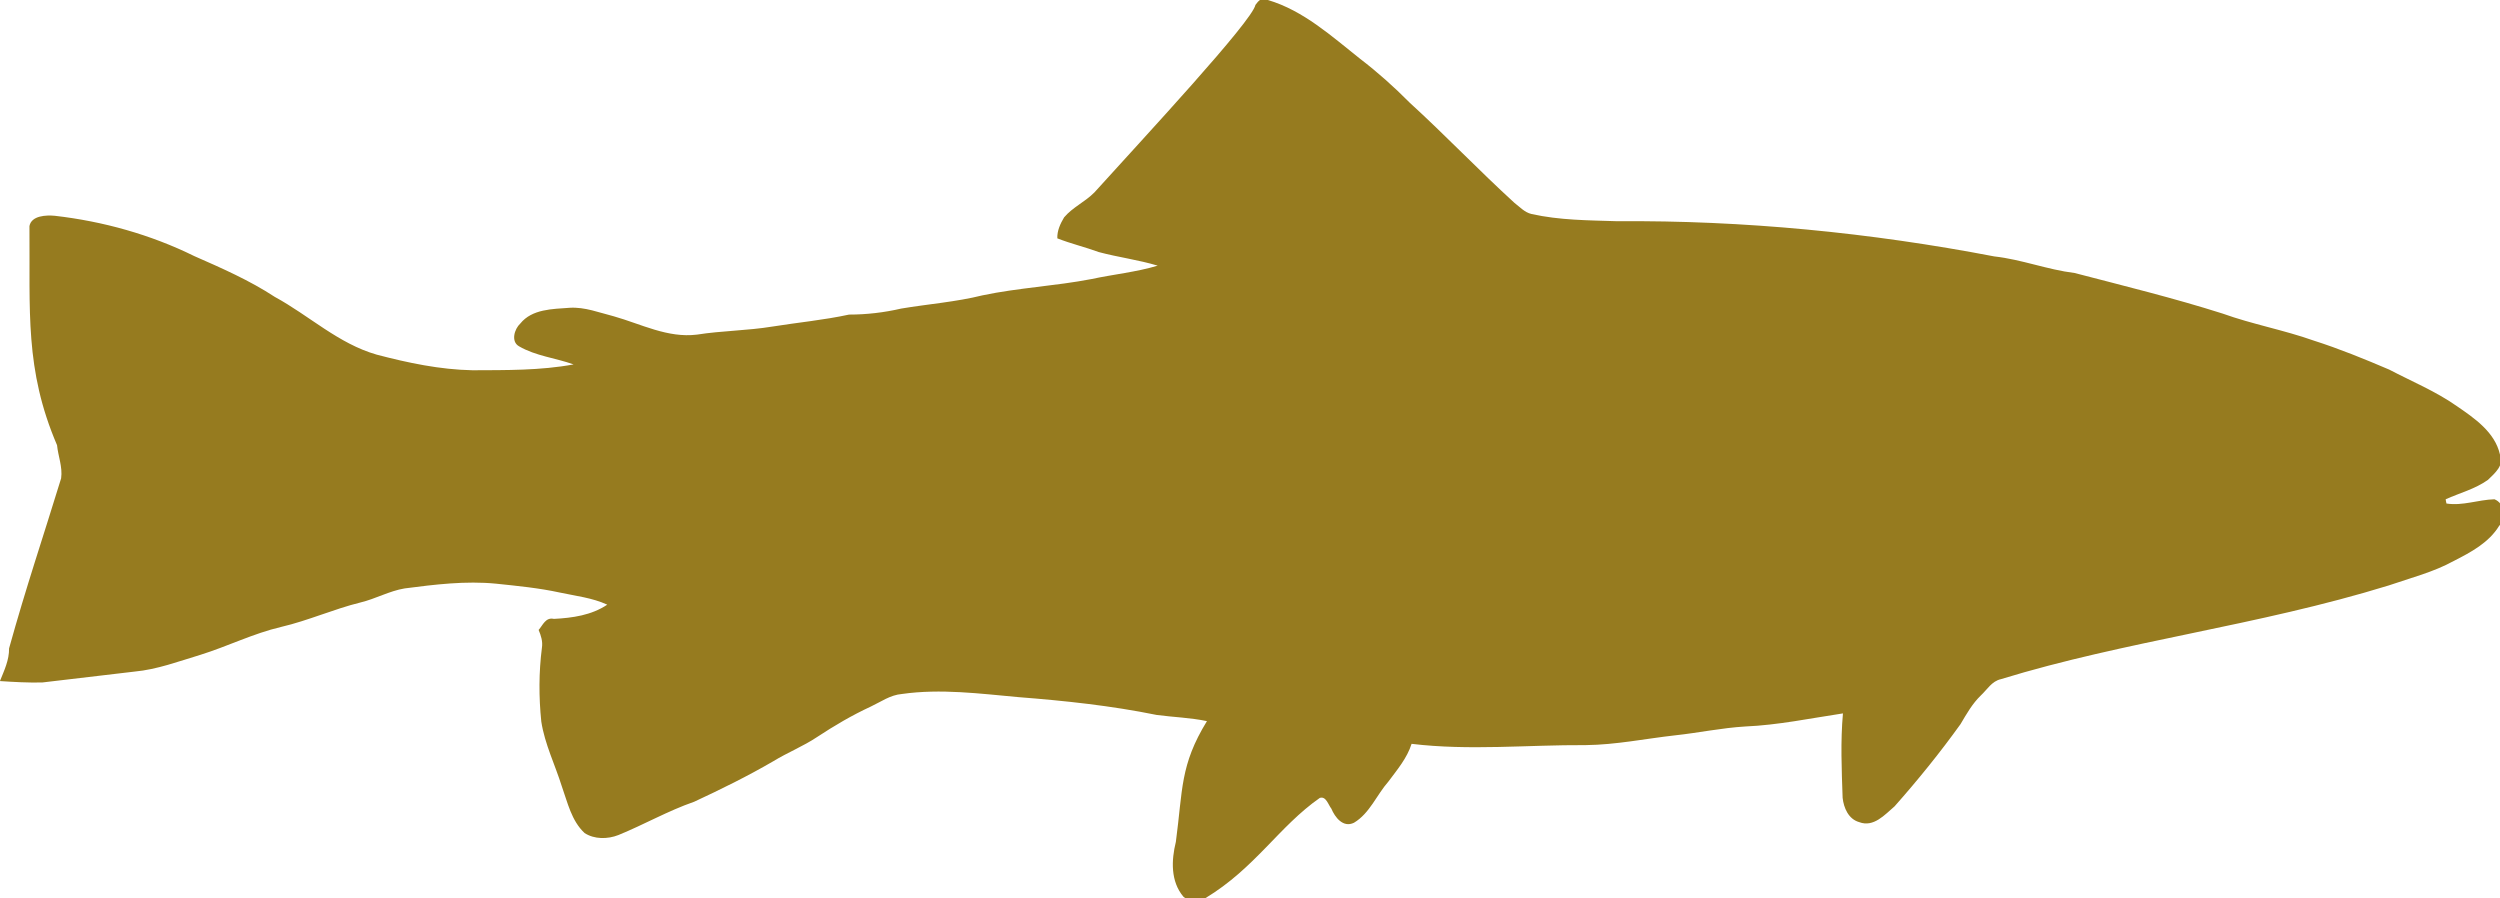 <svg version="1.1" viewBox=" 1.153 26.114 78.27 28.117" xmlns="http://www.w3.org/2000/svg">
<path fill="#967b1f" d="
M 40.463 26.262
c 0.084 -0.119 0.212 -0.262 0.385 -0.148
c 1.116 0.331 1.996 1.136 2.89 1.843
c 0.548 0.42 1.062 0.879 1.546 1.368
c 1.121 1.023 2.164 2.119 3.285 3.142
c 0.163 0.123 0.316 0.296 0.529 0.346
c 0.879 0.198 1.793 0.198 2.692 0.227
c 3.957 -0.03 7.913 0.356 11.801 1.102
c 0.85 0.094 1.66 0.415 2.514 0.519
c 1.551 0.405 3.107 0.785 4.633 1.27
c 0.934 0.336 1.917 0.514 2.85 0.845
c 0.805 0.257 1.591 0.578 2.366 0.909
c 0.706 0.37 1.452 0.677 2.114 1.141
c 0.553 0.38 1.195 0.815 1.353 1.516
c 0.143 0.341 -0.163 0.588 -0.375 0.795
c -0.4 0.287 -0.884 0.41 -1.324 0.608
c 0.005 0.035 0.015 0.099 0.025 0.133
c 0.509 0.079 0.993 -0.119 1.502 -0.133
c 0.316 0.123 0.405 0.598 0.148 0.83
c -0.321 0.529 -0.889 0.83 -1.423 1.102
c -0.637 0.351 -1.349 0.529 -2.035 0.766
c -4.125 1.271 -8.226 1.732 -12.142 2.934
c -0.286 0.064 -0.43 0.326 -0.627 0.509
c -0.267 0.257 -0.45 0.583 -0.637 0.899
c -0.642 0.894 -1.334 1.749 -2.065 2.574
c -0.306 0.262 -0.657 0.667 -1.107 0.494
c -0.336 -0.094 -0.484 -0.445 -0.519 -0.761
c -0.03 -0.879 -0.069 -1.763 0.01 -2.643
c -1.018 0.153 -2.03 0.366 -3.063 0.41
c -0.736 0.044 -1.457 0.198 -2.193 0.277
c -0.929 0.104 -1.852 0.296 -2.796 0.306
c -1.818 -0.01 -3.641 0.178 -5.453 -0.04
c -0.143 0.45 -0.45 0.81 -0.726 1.181
c -0.37 0.42 -0.583 0.993 -1.077 1.289
c -0.341 0.168 -0.598 -0.173 -0.711 -0.445
c -0.089 -0.104 -0.163 -0.4 -0.361 -0.331
c -1.28 0.894 -2.017 2.192 -3.581 3.137
c -0.207 0.138 -0.504 0.128 -0.687 -0.044
c -0.405 -0.479 -0.38 -1.141 -0.237 -1.719
c 0.219 -1.64 0.127 -2.399 0.973 -3.779
c -0.519 -0.109 -1.047 -0.123 -1.571 -0.193
c -1.428 -0.291 -2.875 -0.445 -4.327 -0.558
c -1.21 -0.109 -2.435 -0.272 -3.65 -0.099
c -0.366 0.03 -0.662 0.247 -0.978 0.395
c -0.588 0.272 -1.141 0.598 -1.68 0.953
c -0.435 0.291 -0.924 0.484 -1.368 0.756
c -0.805 0.469 -1.64 0.879 -2.48 1.27
c -0.815 0.282 -1.571 0.716 -2.371 1.042
c -0.336 0.133 -0.756 0.138 -1.062 -0.064
c -0.41 -0.385 -0.529 -0.953 -0.711 -1.462
c -0.212 -0.677 -0.533 -1.319 -0.642 -2.025
c -0.079 -0.771 -0.079 -1.546 0.02 -2.317
c 0.03 -0.193 -0.03 -0.38 -0.104 -0.553
c 0.133 -0.148 0.217 -0.405 0.479 -0.346
c 0.583 -0.03 1.176 -0.114 1.67 -0.445
c -0.469 -0.217 -0.988 -0.272 -1.487 -0.38
c -0.657 -0.143 -1.324 -0.207 -1.991 -0.277
c -0.958 -0.094 -1.917 0.025 -2.865 0.148
c -0.479 0.079 -0.909 0.326 -1.383 0.44
c -0.84 0.207 -1.635 0.568 -2.485 0.766
c -0.869 0.203 -1.675 0.608 -2.529 0.874
c -0.677 0.203 -1.353 0.459 -2.06 0.524
c -0.963 0.114 -1.926 0.227 -2.89 0.341
c -0.445 0.01 -0.884 -0.015 -1.324 -0.044
c 0.133 -0.331 0.291 -0.657 0.286 -1.023
c 0.527 -1.9 1.067 -3.489 1.63 -5.325
c 0.049 -0.356 -0.094 -0.692 -0.128 -1.037
c -1.017 -2.375 -0.841 -4.189 -0.864 -6.861
c 0.064 -0.331 0.529 -0.346 0.795 -0.321
c 1.507 0.173 2.998 0.588 4.362 1.26
c 0.864 0.38 1.734 0.761 2.524 1.279
c 1.072 0.583 1.996 1.467 3.191 1.808
c 0.978 0.257 1.981 0.469 2.998 0.489
c 1.057 -0.005 2.124 0.01 3.166 -0.183
c -0.563 -0.203 -1.186 -0.262 -1.709 -0.568
c -0.262 -0.148 -0.143 -0.543 0.04 -0.711
c 0.37 -0.459 1.013 -0.454 1.546 -0.494
c 0.474 -0.03 0.929 0.153 1.383 0.267
c 0.855 0.242 1.689 0.687 2.603 0.573
c 0.78 -0.123 1.576 -0.123 2.361 -0.252
c 0.8 -0.128 1.605 -0.203 2.401 -0.375
c 0.548 0 1.097 -0.064 1.63 -0.188
c 0.85 -0.143 1.714 -0.207 2.549 -0.415
c 1.126 -0.237 2.277 -0.291 3.408 -0.509
c 0.687 -0.148 1.398 -0.217 2.075 -0.42
c -0.603 -0.183 -1.235 -0.262 -1.843 -0.425
c -0.43 -0.158 -0.874 -0.262 -1.299 -0.43
c -0.01 -0.237 0.094 -0.459 0.212 -0.657
c 0.267 -0.316 0.662 -0.489 0.948 -0.78
c 1.568 -1.734 4.939 -5.357 5.043 -5.873
z" />
</svg>
